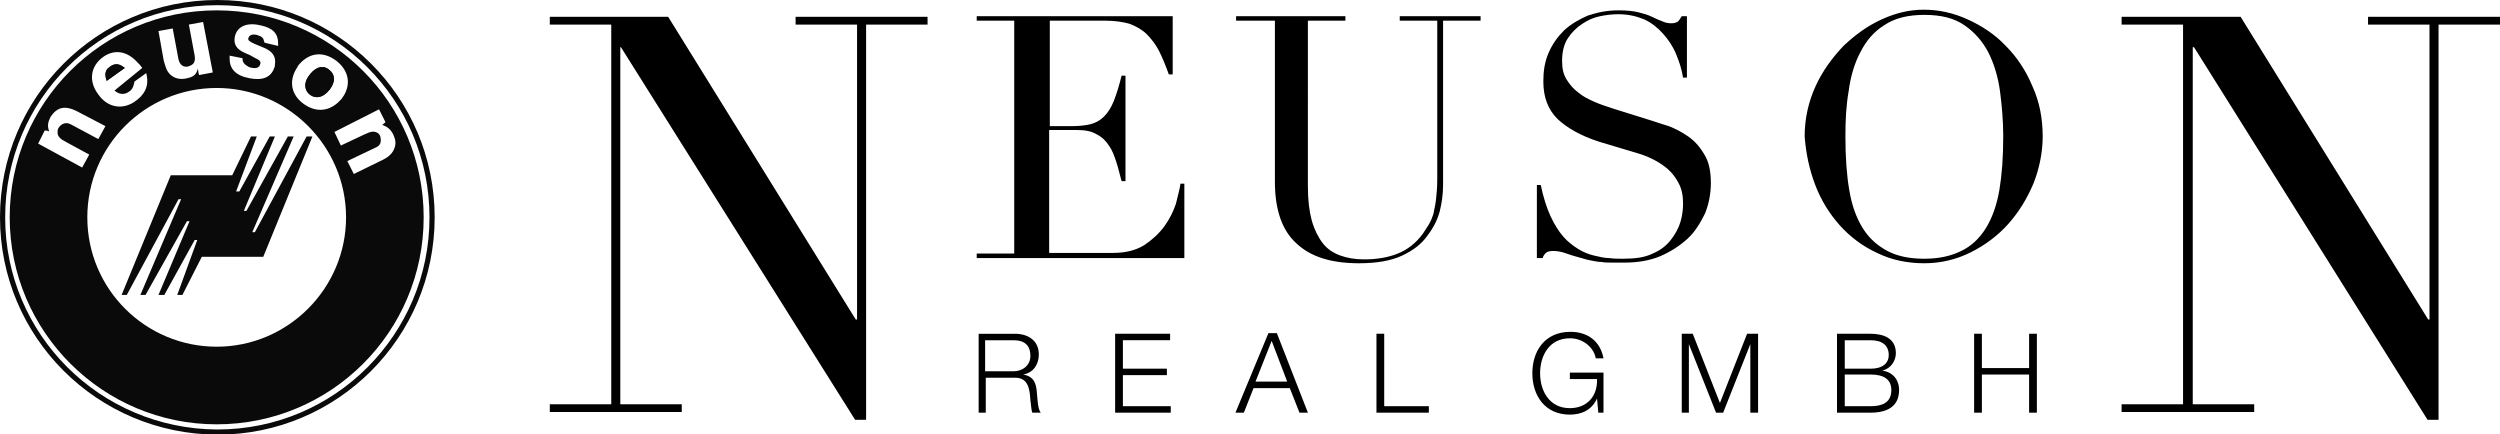 <?xml version="1.0" encoding="utf-8"?>
<!-- Generator: Adobe Illustrator 26.2.1, SVG Export Plug-In . SVG Version: 6.00 Build 0)  -->
<svg version="1.1" id="Ebene_1" xmlns="http://www.w3.org/2000/svg" xmlns:xlink="http://www.w3.org/1999/xlink" x="0px" y="0px"
	 viewBox="0 0 386.5 67.1" style="enable-background:new 0 0 386.5 67.1;" xml:space="preserve">
<style type="text/css">
	.st0{opacity:0.96;}
	.st1{fill:none;stroke:#000000;stroke-width:0.799;stroke-miterlimit:3.864;}
	.st2{fill-rule:evenodd;clip-rule:evenodd;}
</style>
<g>
	<path d="M85,63.7h20.4v-1.2h-9.5V7.3H96l36.2,57.6h1.7V3.8h9.5V2.6H123v1.2h9.5v45.6h-0.2l-29-46.8H85v1.2h9.5v58.7H85V63.7
		L85,63.7z M151,39.9h32.1V28.4h-0.6c-0.1,0.8-0.4,1.8-0.7,3.1c-0.4,1.2-1,2.4-1.8,3.5c-0.8,1.1-1.9,2.1-3.1,2.9
		c-1.3,0.8-2.9,1.2-4.8,1.2h-9.9v-19h4.3c1.3,0,2.3,0.2,3.1,0.7c0.8,0.4,1.4,1,1.9,1.8c0.5,0.7,0.8,1.6,1.1,2.5
		c0.3,0.9,0.5,1.9,0.8,2.9h0.6V11.7h-0.6c-0.4,1.6-0.8,2.9-1.2,3.9c-0.4,1-0.9,1.8-1.5,2.4c-0.6,0.6-1.3,1-2.1,1.2
		c-0.8,0.2-1.8,0.3-2.9,0.3h-3.4V3.2h8.7c1.4,0,2.7,0.2,3.7,0.5c1,0.4,1.9,0.9,2.6,1.6c0.7,0.7,1.4,1.6,1.9,2.6c0.5,1,1,2.2,1.5,3.6
		h0.6V2.5H151v0.7h5.8v36H151V39.9L151,39.9z M191.3,3.2h5.8v24.9c0,4.3,1.1,7.5,3.3,9.5c2.2,2.1,5.4,3.1,9.7,3.1
		c2.8,0,5-0.4,6.7-1.2c1.7-0.8,3-1.8,3.9-3.1c1-1.3,1.6-2.6,1.9-3.8c0.3-1.2,0.5-2.6,0.5-4V3.2h5.8V2.5h-12.5v0.7h5.8v24.5
		c0,1.3-0.1,2.3-0.2,3.2c-0.1,0.9-0.3,1.6-0.4,2.2c-0.2,0.6-0.4,1.1-0.7,1.6c-0.3,0.5-0.6,0.9-0.9,1.4c-1.1,1.5-2.4,2.5-3.9,3.1
		c-1.5,0.6-3.2,0.9-5.2,0.9c-1.4,0-2.6-0.2-3.7-0.6c-1.1-0.4-2-1-2.7-1.9c-0.7-0.9-1.3-2.1-1.7-3.5c-0.4-1.5-0.6-3.2-0.6-5.3V3.2
		h5.8V2.5h-16.9V3.2L191.3,3.2z M237.7,39.9h0.8c0.1-0.4,0.3-0.6,0.5-0.8c0.2-0.2,0.6-0.3,1.1-0.3c0.6,0,1.3,0.1,2.1,0.4
		c0.8,0.3,1.6,0.5,2.3,0.7c0.6,0.2,1.1,0.3,1.6,0.4c0.5,0.1,1,0.2,1.5,0.2c0.5,0.1,1,0.1,1.6,0.1c0.6,0,1.2,0,1.9,0
		c2.1,0,3.9-0.3,5.6-1c1.6-0.7,3-1.6,4.2-2.7c1.2-1.1,2-2.5,2.7-3.9c0.6-1.5,0.9-3.1,0.9-4.7c0-1.8-0.3-3.3-1-4.4
		c-0.7-1.2-1.5-2.1-2.5-2.8c-1-0.7-2-1.2-3-1.6c-1-0.3-1.9-0.6-2.5-0.8l-6.4-2c-0.9-0.3-1.8-0.6-2.7-1c-0.9-0.4-1.7-0.8-2.4-1.4
		c-0.7-0.5-1.3-1.2-1.8-2c-0.5-0.8-0.7-1.7-0.7-2.9c0-1.4,0.3-2.6,0.9-3.5c0.6-0.9,1.3-1.6,2.2-2.2c0.9-0.6,1.8-1,2.8-1.2
		c1-0.2,1.9-0.3,2.8-0.3c1.5,0,2.8,0.3,4,0.8c1.1,0.5,2.1,1.3,2.9,2.2c0.8,0.9,1.5,1.9,2,3.1c0.5,1.2,0.9,2.4,1.1,3.7h0.6V2.5H260
		c-0.3,0.5-0.5,0.8-0.7,0.9c-0.2,0.1-0.5,0.2-0.9,0.2c-0.5,0-1-0.1-1.4-0.3c-0.5-0.2-1-0.4-1.6-0.7s-1.3-0.5-2.1-0.7
		c-0.8-0.2-1.8-0.3-3.1-0.3c-1.7,0-3.2,0.3-4.7,0.8c-1.4,0.6-2.6,1.3-3.7,2.3c-1,1-1.8,2.1-2.4,3.5c-0.6,1.4-0.8,2.8-0.8,4.4
		c0,2.4,0.7,4.3,2.2,5.8c1.5,1.4,3.6,2.6,6.4,3.5l6,1.8c0.7,0.2,1.5,0.5,2.3,0.9c0.8,0.4,1.6,0.9,2.3,1.5c0.7,0.6,1.3,1.4,1.7,2.2
		c0.5,0.9,0.7,1.9,0.7,3.2c0,0.8-0.1,1.8-0.4,2.8c-0.3,1-0.8,1.9-1.5,2.8c-0.7,0.9-1.6,1.6-2.8,2.1c-1.2,0.6-2.7,0.8-4.6,0.8
		c-0.7,0-1.4,0-2.1-0.1c-0.8,0-1.5-0.2-2.4-0.4c-0.8-0.2-1.6-0.5-2.4-1c-0.8-0.5-1.6-1.1-2.3-1.9c-0.7-0.8-1.4-1.9-2-3.2
		c-0.6-1.3-1.1-2.9-1.5-4.8h-0.6V39.9L237.7,39.9z M285.8,14.1c0.3-2.3,0.9-4.3,1.8-6c0.9-1.8,2.1-3.2,3.7-4.2
		c1.6-1.1,3.7-1.6,6.2-1.6c2.6,0,4.6,0.5,6.2,1.6c1.6,1.1,2.8,2.5,3.7,4.2c0.9,1.8,1.5,3.8,1.8,6c0.3,2.3,0.5,4.6,0.5,7
		c0,3.2-0.2,5.9-0.6,8.3c-0.4,2.3-1.1,4.3-2.1,5.9c-1,1.6-2.3,2.8-3.8,3.5c-1.6,0.8-3.5,1.2-5.7,1.2c-2.3,0-4.2-0.4-5.7-1.2
		c-1.5-0.8-2.8-1.9-3.8-3.5c-1-1.6-1.7-3.5-2.1-5.9c-0.4-2.3-0.6-5.1-0.6-8.3C285.3,18.7,285.4,16.4,285.8,14.1L285.8,14.1z
		 M280.6,28.5c0.9,2.4,2.2,4.5,3.8,6.3c1.6,1.8,3.6,3.3,5.8,4.3c2.2,1.1,4.7,1.6,7.3,1.6c2.6,0,5-0.6,7.2-1.7
		c2.2-1.1,4.2-2.6,5.8-4.4c1.6-1.8,2.9-3.9,3.9-6.3c0.9-2.3,1.4-4.8,1.4-7.2c0-2.8-0.5-5.4-1.6-7.8c-1-2.4-2.4-4.5-4.1-6.2
		c-1.7-1.8-3.7-3.1-5.9-4.1c-2.2-1-4.4-1.5-6.8-1.5c-2.2,0-4.3,0.5-6.5,1.5c-2.2,1-4.1,2.4-5.9,4.1c-1.7,1.8-3.2,3.8-4.3,6.2
		c-1.1,2.4-1.7,5-1.7,7.8C279.2,23.7,279.7,26.1,280.6,28.5L280.6,28.5z M328.1,63.7h20.4v-1.2h-9.5V7.3h0.2l36.1,57.6h1.7V3.8h9.5
		V2.6h-20.4v1.2h9.5v45.6h-0.2l-29-46.8h-18.4v1.2h9.5v58.7h-9.5V63.7L328.1,63.7z"/>
	<path d="M151.2,63.8h1.2v-5.4h4.4c2.2-0.1,2.4,1.8,2.5,3.5c0.1,0.5,0.1,1.4,0.3,1.9h1.3c-0.5-0.6-0.5-2.3-0.6-3.1
		c-0.1-1.5-0.5-2.5-2.1-2.8v0c1.6-0.3,2.4-1.6,2.4-3.1c0-2.2-1.7-3.2-3.7-3.2h-5.6V63.8L151.2,63.8z M152.3,52.6h4.4
		c1.8,0,2.6,0.9,2.6,2.4c0,1.5-1.2,2.4-2.6,2.4h-4.4V52.6L152.3,52.6z M172.4,63.8h8.6v-1h-7.4V58h6.8v-1h-6.8v-4.4h7.3v-1h-8.5
		V63.8L172.4,63.8z M191,63.8h1.3l1.5-3.8h5.6l1.5,3.8h1.3l-4.8-12.3h-1.3L191,63.8L191,63.8z M194.1,59l2.5-6.3l2.4,6.3H194.1
		L194.1,59z M212.9,63.8h8v-1h-6.9V51.6h-1.2V63.8L212.9,63.8z M236.9,57.7c0,3.4,1.9,6.4,5.8,6.4c1.8,0,3.4-0.7,4.2-2.5h0l0.2,2.2
		h0.8v-6.2h-5.2v1h4.2c0.1,2.6-1.5,4.5-4.2,4.5c-3.2,0-4.6-2.7-4.6-5.4c0-2.7,1.4-5.4,4.6-5.4c2.3,0,3.8,1.7,4,3.1h1.2
		c-0.5-2.7-2.5-4.1-5.1-4.1C238.8,51.3,236.9,54.3,236.9,57.7L236.9,57.7z M259.9,63.8h1.2V53.2h0l4.2,10.6h1.1l4.2-10.6h0v10.6h1.2
		V51.6h-1.7l-4.2,10.7l-4.2-10.7h-1.7V63.8L259.9,63.8z M284,63.8h5.2c4,0,4.4-2.3,4.4-3.5c0-1.6-1-2.8-2.6-3v0
		c1.3-0.3,2.1-1.5,2.1-2.7c0-2.3-1.9-3-3.9-3H284V63.8L284,63.8z M285.2,57v-4.4h4c1.8,0,2.8,0.8,2.8,2.3c0,1.2-0.9,2.1-2.8,2.1
		H285.2L285.2,57z M285.2,62.8v-4.9h4c2.1,0,3.2,0.8,3.2,2.4c0,2-1.5,2.5-3.2,2.5H285.2L285.2,62.8z M305.2,63.8h1.2v-5.9h7.3v5.9
		h1.2V51.6h-1.2v5.3h-7.3v-5.3h-1.2V63.8L305.2,63.8z"/>
</g>
<g class="st0">
	<path class="st1" d="M0.4,33.6c0-18.3,14.8-33.2,33.2-33.2c18.3,0,33.2,14.8,33.2,33.2c0,18.3-14.8,33.2-33.2,33.2
		C15.2,66.7,0.4,51.9,0.4,33.6L0.4,33.6z"/>
	<polygon class="st2" points="35.9,27.1 38.8,21.1 39.7,21.1 36.5,29.6 37,29.6 41.7,21.1 42.5,21.1 37.7,32.6 38.1,32.6 44.5,21.1 
		45.4,21.1 39,35.9 39.4,35.9 47.4,21.1 48.3,21.1 40.7,39.7 31.2,39.7 28.2,45.6 27.4,45.6 30.5,37.1 30.1,37.1 25.4,45.6 
		24.5,45.6 29.3,34.2 28.9,34.2 22.5,45.6 21.7,45.6 28,30.8 27.6,30.8 19.6,45.6 18.8,45.6 26.4,27.1 35.9,27.1 	"/>
	<path d="M48,11.4c1-1.2,2.1-1.3,2.9-0.6c0.9,0.7,1,1.8,0.1,3c-1,1.3-2.1,1.5-3,0.9c-0.9-0.6-1.1-1.8-0.3-2.9L48,11.4L48,11.4z"/>
	<path d="M16.5,12.5l-0.1-0.3c-0.2-0.8-0.1-1.4,0.5-1.8c0.7-0.6,1.4-0.6,2.1-0.1l0.3,0.2L16.5,12.5L16.5,12.5z"/>
	<path d="M12.7,25.9l1.1-2l-3.5-1.9l-0.7-0.4c-0.4-0.3-0.7-0.6-0.7-1.1c0-0.3,0-0.5,0.2-0.8c0.5-0.7,1.2-0.8,1.8-0.5l4.3,2.3l1.1-2
		l-4.4-2.3c-1.2-0.6-2.1-0.7-2.9-0.3c-0.5,0.3-0.8,0.6-1.2,1.2c-0.4,0.8-0.5,1.4-0.2,2.2c-0.6-0.2-0.7-0.1-0.7-0.1l-1,2L12.7,25.9
		L12.7,25.9z M21.6,10l-0.3-0.3c-1.6-1.8-3.5-2.1-5.2-1c-2.1,1.4-2.5,3.8-0.9,5.9c1.4,2,3.6,2.4,5.5,1.2c1.7-1.1,2.3-2.5,2-4.1
		l-0.1-0.4l-1.8,1.3l-0.1,0.4c-0.1,0.5-0.3,0.9-0.8,1.2c-0.7,0.5-1.5,0.4-2.2-0.2l4.3-3.5L21.6,10L21.6,10z M25.3,9.3
		c0.1,0.4,0.2,0.7,0.3,1c0.4,1.4,1.7,2.2,3.3,1.8c1-0.2,1.4-0.6,1.6-1.2l0.1-0.3c0.1,1,0.2,1,0.2,1l2.1-0.4l-1.5-7.8l-2.2,0.4
		L30,8.1c0.3,1.3,0.1,1.8-0.7,2.1c-0.1,0-0.2,0.1-0.3,0.1c-0.7,0.1-1.2-0.3-1.4-1.1l-0.9-4.8l-2.2,0.4L25.3,9.3L25.3,9.3z M35.5,8.6
		l0,0.5c0,1.5,0.9,2.6,3.1,3c2.1,0.4,3.3-0.2,3.8-1.6c0.1-0.2,0.1-0.3,0.1-0.5c0.2-1.2-0.3-2.1-1.9-2.7l-1.2-0.5
		c-0.9-0.4-1.1-0.6-1-0.9c0.1-0.4,0.5-0.7,1.3-0.5c0.7,0.2,1,0.4,1.1,0.9l0.1,0.3L43,7.1l0-0.4c0-1.5-0.8-2.4-2.8-2.8
		c-2.2-0.5-3.6,0.3-3.9,1.8c-0.2,1.1,0.2,1.9,1.6,2.5l0.7,0.3L39.5,9c0.7,0.3,0.9,0.6,0.7,1c-0.1,0.4-0.5,0.6-1.2,0.5
		c-0.4-0.1-0.5-0.1-0.6-0.2c-0.6-0.3-0.8-0.6-0.9-1l0-0.3L35.5,8.6L35.5,8.6z M46.3,9.9c-0.2,0.2-0.3,0.4-0.4,0.6
		c-1.3,2-0.9,4.2,1.1,5.6c1.7,1.2,3.6,1.2,5.2-0.2c0.2-0.2,0.4-0.4,0.6-0.6c0.1-0.2,0.3-0.4,0.4-0.6c1.1-1.9,0.6-3.9-1.2-5.3
		C50,7.9,47.9,8.1,46.3,9.9L46.3,9.9z M51.7,20.4l1,2.1l3.6-1.7l0.7-0.3c0.5-0.2,0.9-0.2,1.3,0c0.2,0.1,0.4,0.3,0.5,0.6
		c0.2,0.9,0,1.4-0.7,1.7l-4.4,2.1l1,2l4.5-2.2c1.2-0.6,1.7-1.3,1.9-2.2c0.1-0.6,0-1-0.3-1.7c-0.4-0.8-0.9-1.2-1.7-1.5
		c0.5-0.4,0.5-0.4,0.5-0.4l-1-2L51.7,20.4L51.7,20.4z M13.5,33.6c0,11.1,9,20,20,20s20-9,20-20s-9-20-20-20S13.5,22.5,13.5,33.6
		L13.5,33.6z M1.5,33.6c0-17.7,14.3-32,32-32c17.7,0,32,14.3,32,32s-14.3,32-32,32C15.9,65.6,1.5,51.3,1.5,33.6L1.5,33.6z
		 M16.5,12.5l-0.1-0.3c-0.2-0.8-0.1-1.4,0.5-1.8c0.7-0.6,1.4-0.6,2.1-0.1l0.3,0.2L16.5,12.5L16.5,12.5z M48,11.4
		c1-1.2,2.1-1.3,2.9-0.6c0.9,0.7,1,1.8,0.1,3c-1,1.3-2.1,1.5-3,0.9c-0.9-0.6-1.1-1.8-0.3-2.9L48,11.4L48,11.4z"/>
</g>
</svg>

